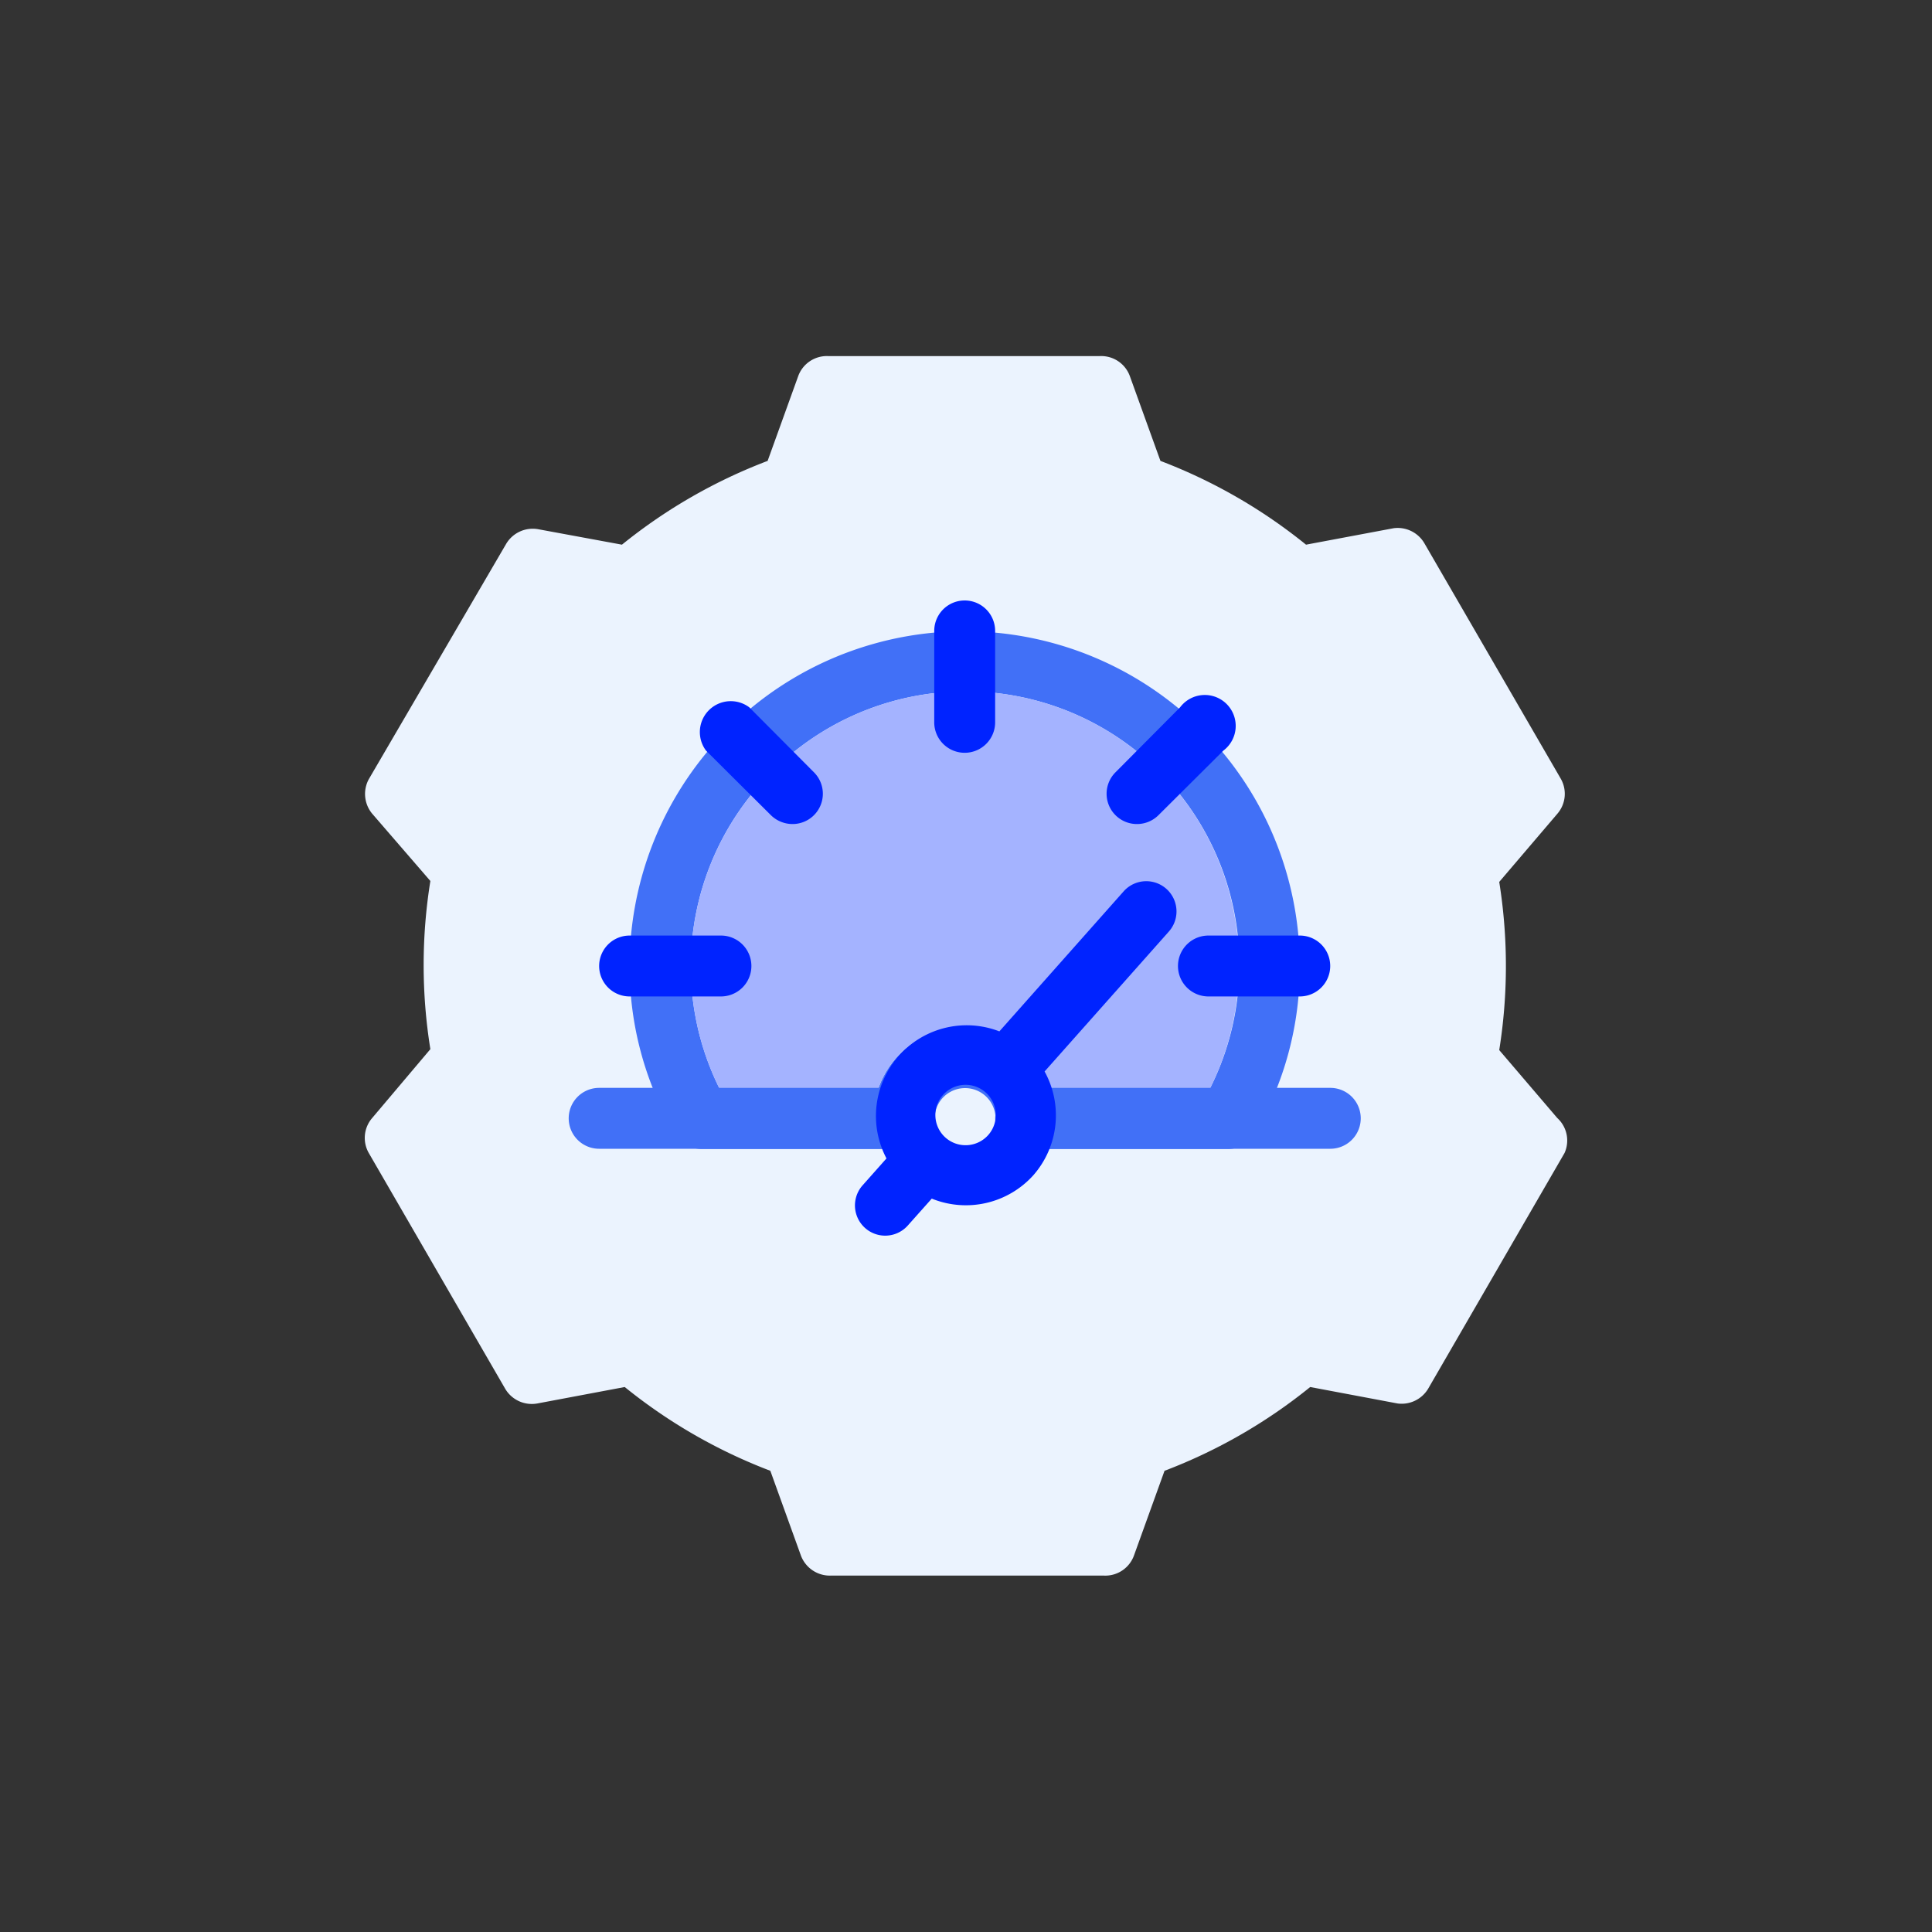 <svg xmlns="http://www.w3.org/2000/svg" id="Layer_1" data-name="Layer 1" viewBox="0 0 250 250"><rect x="0" y="0" width="250" height="250" fill="#333333" stroke="none"/><defs><style>.cls-1{fill:#ebf3fe;}.cls-2{fill:#4170f7;}.cls-3{fill:#a4b3ff;}.cls-4{fill:#0023ff;}</style></defs><path class="cls-1" d="M194,135.88a69.05,69.05,0,0,0,0-21.76l7.53-8.83a3.94,3.94,0,0,0,.43-4.53L184.28,70.24a4,4,0,0,0-3.94-1.89L169,70.48a68.84,68.84,0,0,0-18.84-10.84l-3.94-10.92a3.94,3.94,0,0,0-3.94-2.64H107.21a3.94,3.94,0,0,0-3.94,2.64L99.33,59.64A68.75,68.75,0,0,0,80.48,70.48l-10.84-2a4,4,0,0,0-4.14,1.89L47.72,100.83a4,4,0,0,0,.44,4.46L55.69,114a68.47,68.47,0,0,0,0,21.76l-7.53,8.91a3.94,3.94,0,0,0-.44,4.53l17.66,30.52a4,4,0,0,0,4.14,1.89l11.32-2.13a68.84,68.84,0,0,0,18.84,10.84l3.94,10.92a4,4,0,0,0,3.95,2.64h35.24a3.94,3.94,0,0,0,3.94-2.64l3.94-10.92a68.75,68.75,0,0,0,18.85-10.84l11.31,2.13a4,4,0,0,0,3.94-1.89l17.66-30.52a3.94,3.94,0,0,0-.94-4.53Z"></path><path class="cls-2" d="M157.79,96.85a9.45,9.45,0,0,0-.67-.75,43.38,43.38,0,0,0-64.42-.19c-.27.27-.55.63-.78.9A43.33,43.33,0,0,0,81.47,125a42.59,42.59,0,0,0,5.87,21.68,4,4,0,0,0,3.39,2H117a3.94,3.94,0,0,0,3.94-3.94,3.94,3.94,0,0,1,7.88,0,3.94,3.94,0,0,0,3.95,3.94h26.21a4,4,0,0,0,3.39-2A42.59,42.59,0,0,0,168.19,125,43.32,43.32,0,0,0,157.79,96.85Zm-1.18,43.92H136a11.83,11.83,0,0,0-22.31,0H93.06A35.47,35.47,0,0,1,98,101.9l.51-.59a35.44,35.44,0,0,1,52.9,0l.4.43A35.49,35.49,0,0,1,156.61,140.77Z"></path><path class="cls-3" d="M160.31,125a35.51,35.51,0,0,1-3.7,15.77H136a11.83,11.83,0,0,0-22.31,0H93.06A35.47,35.47,0,0,1,98,101.9l.51-.59a35.44,35.44,0,0,1,52.9,0l.4.43A35.48,35.48,0,0,1,160.31,125Z"></path><path class="cls-4" d="M124.83,97.41a3.94,3.94,0,0,1-3.94-4V81.64a3.94,3.94,0,1,1,7.88,0V93.46A3.94,3.94,0,0,1,124.83,97.41Zm22.31,9.22a3.92,3.92,0,0,1-2.79-6.7l8.35-8.4a4,4,0,1,1,5.6,5.6l-8.4,8.36A3.94,3.94,0,0,1,147.14,106.63Zm-44.62,0a4,4,0,0,1-2.76-1.14l-8.4-8.36a4,4,0,0,1,5.6-5.6l8.36,8.4a3.92,3.92,0,0,1-2.8,6.7Zm-9.23,22.31H81.47a3.94,3.94,0,0,1,0-7.88H93.29a3.94,3.94,0,1,1,0,7.88Zm74.9,0H156.37a3.94,3.94,0,0,1,0-7.88h11.82a3.94,3.94,0,1,1,0,7.88Z"></path><path class="cls-2" d="M117,148.65H77.53a3.94,3.94,0,1,1,0-7.88H117a3.94,3.94,0,1,1,0,7.88Zm55.19,0H132.72a3.94,3.94,0,1,1,0-7.88h39.42a3.94,3.94,0,1,1,0,7.88Z"></path><path class="cls-4" d="M133.72,152.07a11.75,11.75,0,0,0,1.45-13.42l16.08-18.11a3.91,3.91,0,0,0-5.85-5.2l-16.08,18.12a11.74,11.74,0,0,0-14.61,16.44l-3.09,3.48a3.91,3.91,0,1,0,5.85,5.2l3.1-3.48A11.75,11.75,0,0,0,133.72,152.07Zm-11.38-4.87a3.91,3.91,0,1,1,5.53-.32A3.92,3.92,0,0,1,122.34,147.2Z"></path></svg>